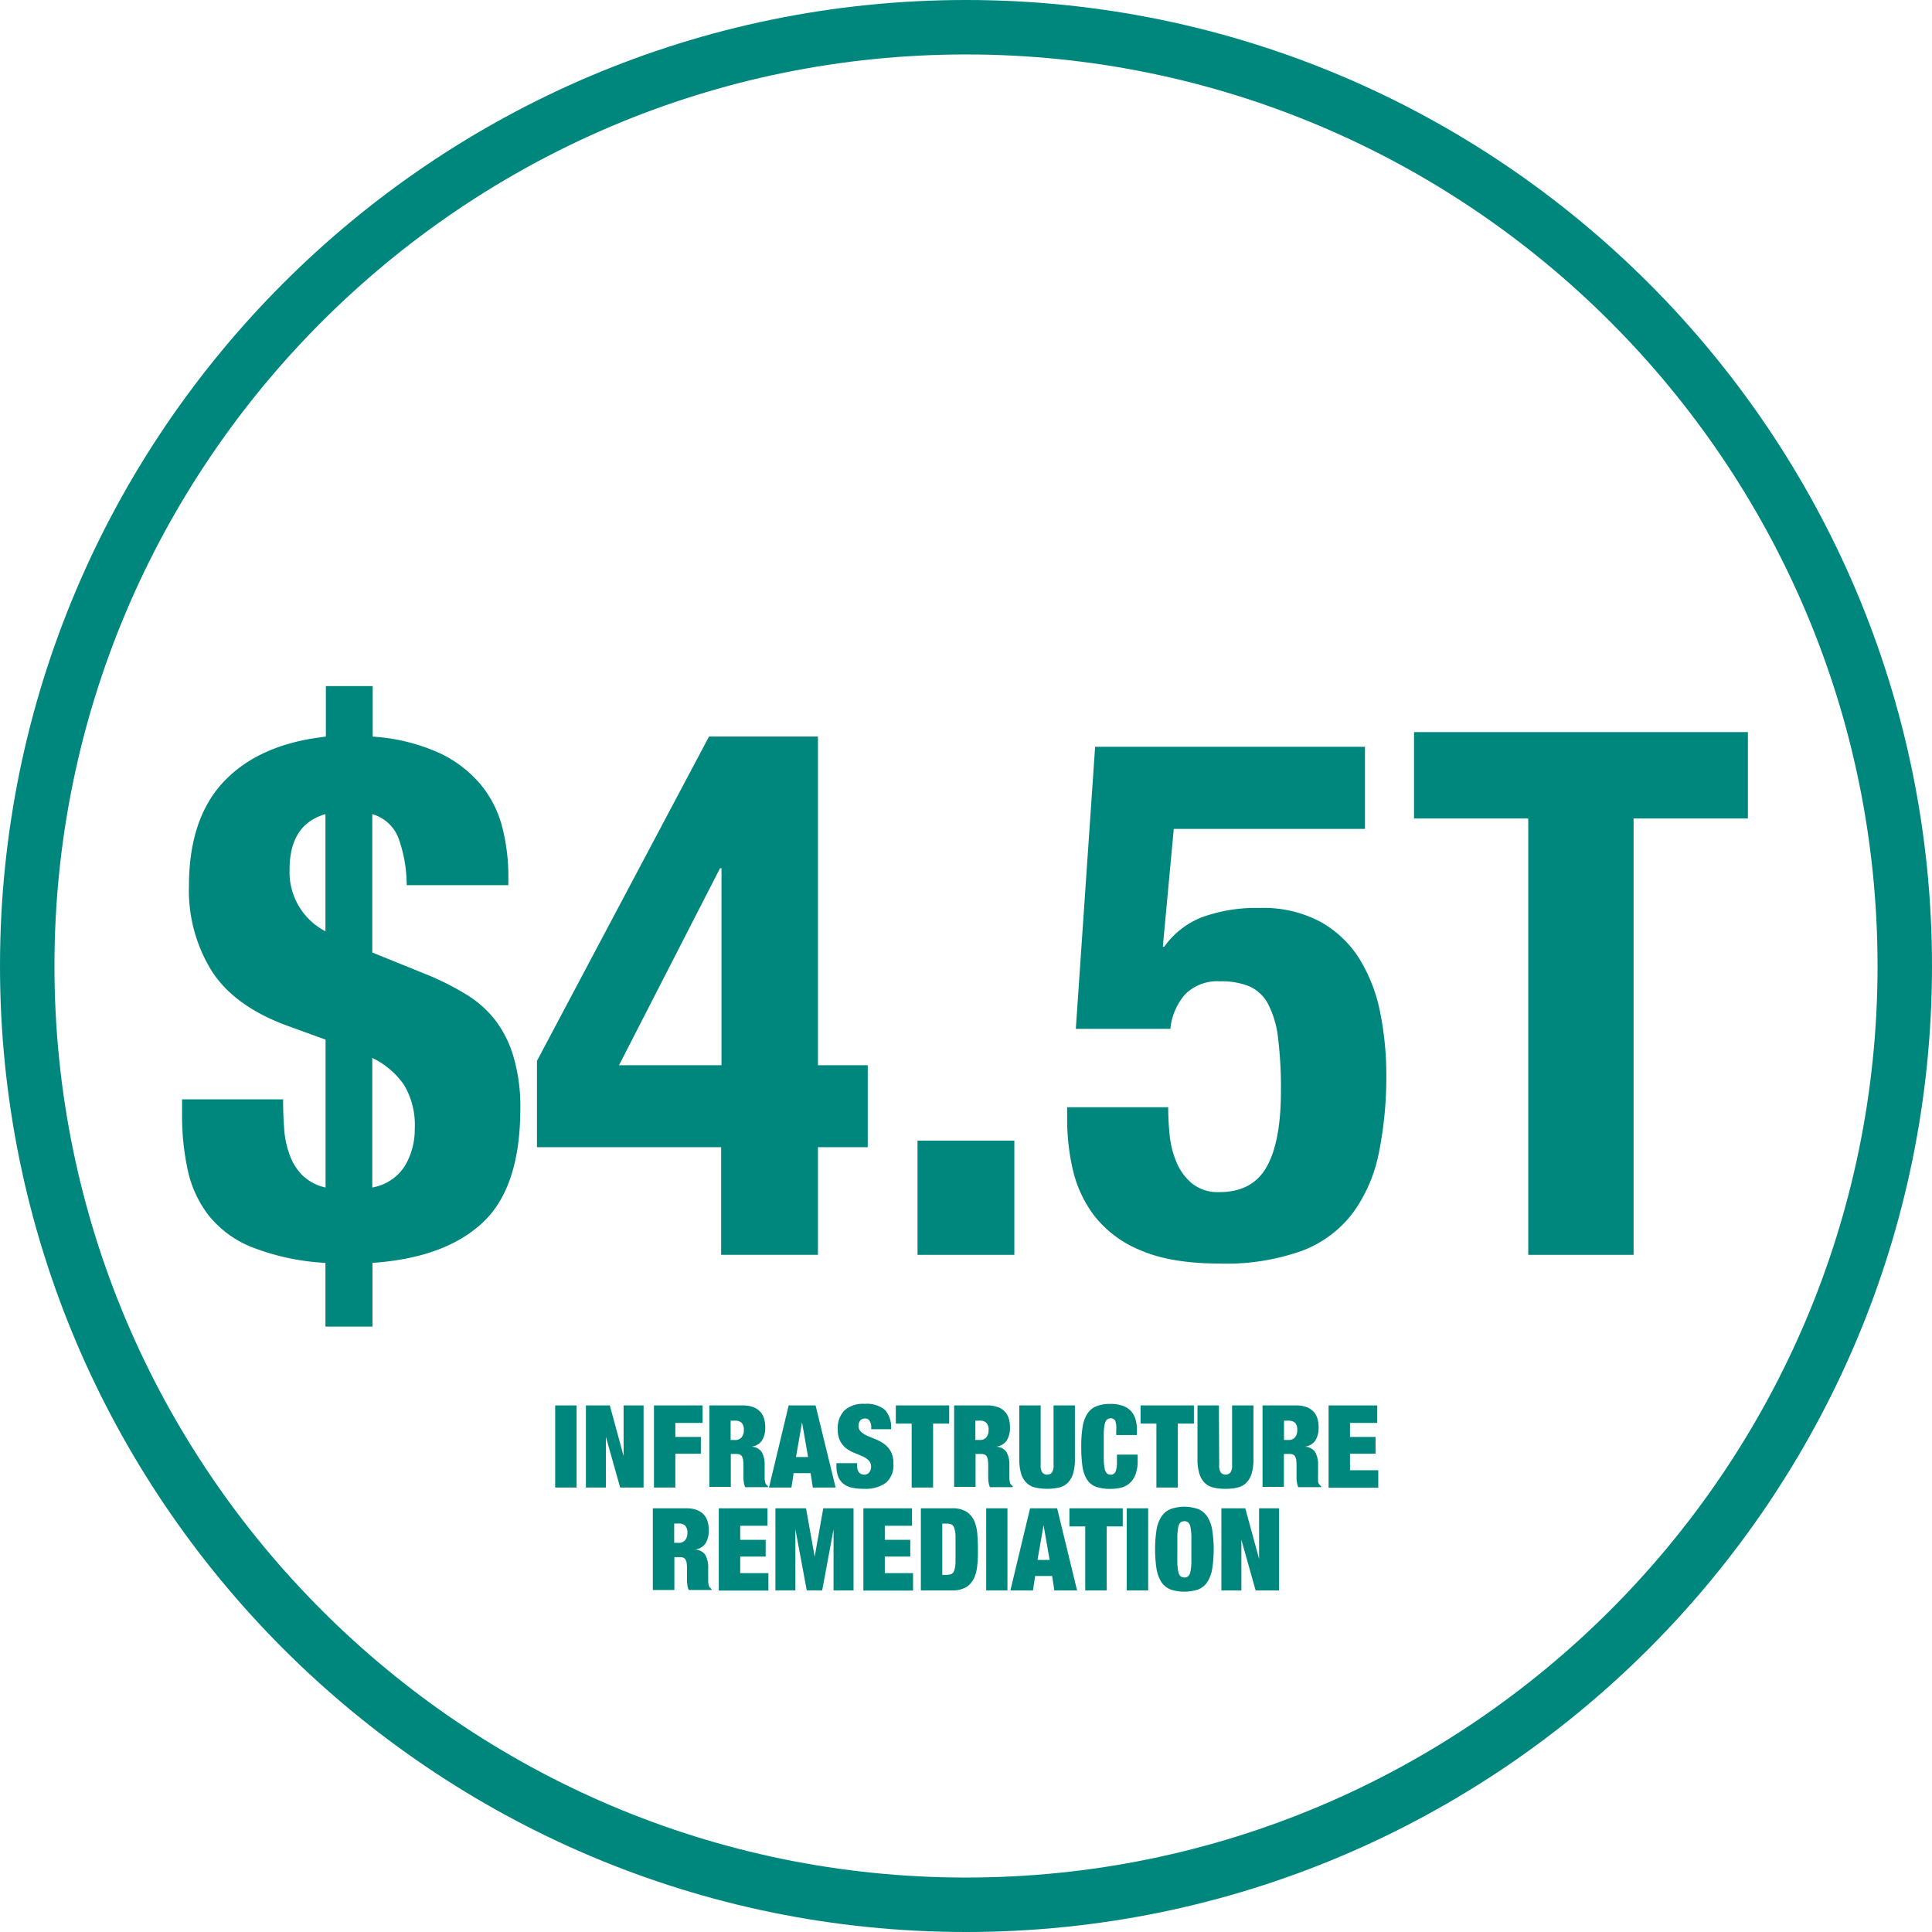 <svg xmlns="http://www.w3.org/2000/svg" viewBox="0 0 319.32 319.32"><defs><style>.cls-1{fill:#00877d;}</style></defs><g id="Layer_2" data-name="Layer 2"><g id="Layer_1-2" data-name="Layer 1"><path class="cls-1" d="M41.63,206.13a17.38,17.38,0,0,1-7.2-5.32A18.63,18.63,0,0,1,31,193.24a42.23,42.23,0,0,1-.91-9v-2.54h16.7c0,1.69.06,3.33.18,4.9a15.25,15.25,0,0,0,.91,4.29A9,9,0,0,0,50,194.27a7.88,7.88,0,0,0,3.81,2V171.83l-6-2.18q-8.84-3.15-12.71-9a25.23,25.23,0,0,1-3.87-14.21q0-11.26,5.87-17.37t16.76-7.32v-8.35h7.74v8.35a31.45,31.45,0,0,1,11.07,2.73,20,20,0,0,1,6.84,5.26,18.15,18.15,0,0,1,3.51,7,32.54,32.54,0,0,1,1,7.86v1.7H67.22a23,23,0,0,0-1.33-7.69,6.54,6.54,0,0,0-4.36-4.05v22.87l9.56,3.87a45.82,45.82,0,0,1,6.11,3.15,17.73,17.73,0,0,1,4.66,4.17,18.43,18.43,0,0,1,3,6A29.15,29.15,0,0,1,86,183.2q0,13.06-6.23,18.88t-18.21,6.65v10.53H53.79V208.73A39.23,39.23,0,0,1,41.63,206.13Zm6.23-62.38a11,11,0,0,0,5.93,10.17V134.56Q47.85,136.26,47.86,143.75ZM66.92,192.7a11.74,11.74,0,0,0,1.63-6.11,13,13,0,0,0-1.76-7.26,13.53,13.53,0,0,0-5.26-4.48v21.42A8,8,0,0,0,66.92,192.7Z"/><path class="cls-1" d="M117.19,121.73h18v54.33h8.23v13.55h-8.23V207.4h-16V189.61H88.75V175.34ZM119,143.51l-16.69,32.55h16.94V143.51Z"/><path class="cls-1" d="M167.65,207.4h-16V188.52h16Z"/><path class="cls-1" d="M194,137l-1.81,19.48h.24a13.69,13.69,0,0,1,6.29-4.9,26,26,0,0,1,9.44-1.51,20,20,0,0,1,10.22,2.36,17.93,17.93,0,0,1,6.42,6.23,26.74,26.74,0,0,1,3.33,8.77,51.79,51.79,0,0,1,1,10,63.44,63.44,0,0,1-1.21,13,25.18,25.18,0,0,1-4.29,10,18.84,18.84,0,0,1-8.41,6.29,37.08,37.08,0,0,1-13.55,2.12q-8.11,0-13.13-2.18a18.49,18.49,0,0,1-7.69-5.74,20.1,20.1,0,0,1-3.57-7.75,37.08,37.08,0,0,1-.9-7.8V183h16.7a44,44,0,0,0,.24,4.6,15.09,15.09,0,0,0,1.15,4.53,8.92,8.92,0,0,0,2.6,3.51,6.82,6.82,0,0,0,4.48,1.39q5.44,0,7.8-4.17t2.36-12.52a67.22,67.22,0,0,0-.48-8.84,16.11,16.11,0,0,0-1.64-5.56,6.55,6.55,0,0,0-3.08-2.91,12.24,12.24,0,0,0-4.84-.84,7.53,7.53,0,0,0-5.75,2.11,10.09,10.09,0,0,0-2.48,5.75H177.81L181,123.43H225.6V137Z"/><path class="cls-1" d="M288.89,135.28H270V207.4H252.59V135.28H233.71V121h55.18Z"/><path class="cls-1" d="M95.3,232.29v13.57H91.76V232.29Z"/><path class="cls-1" d="M100.79,232.29l2.28,8.36h0v-8.36h3.3v13.57h-3.87l-2.36-8.38h0v8.38h-3.3V232.29Z"/><path class="cls-1" d="M116.12,232.29v2.89h-4.5v2.32h4.22v2.77h-4.22v5.59h-3.53V232.29Z"/><path class="cls-1" d="M122.75,232.29a4.85,4.85,0,0,1,1.72.27,3,3,0,0,1,1.16.75,2.9,2.9,0,0,1,.65,1.15,5.06,5.06,0,0,1,.2,1.44,4,4,0,0,1-.55,2.21,2.48,2.48,0,0,1-1.77,1v0a2.13,2.13,0,0,1,1.75.89,4.21,4.21,0,0,1,.47,2.15v1.71c0,.19,0,.37,0,.54a3.16,3.16,0,0,0,.06.47,1.41,1.41,0,0,0,.09.32,1.77,1.77,0,0,0,.16.22.84.84,0,0,0,.24.2v.19h-3.76a2.59,2.59,0,0,1-.2-.63,5.9,5.9,0,0,1-.09-.72c0-.24,0-.47,0-.7s0-.4,0-.54v-.91a6.32,6.32,0,0,0-.06-1,1.51,1.51,0,0,0-.2-.6.75.75,0,0,0-.36-.3,1.42,1.42,0,0,0-.54-.09h-.93v5.44h-3.54V232.29ZM121.46,238a1.34,1.34,0,0,0,1.12-.45,1.78,1.78,0,0,0,.36-1.17,1.67,1.67,0,0,0-.35-1.21,1.55,1.55,0,0,0-1.15-.36h-.68V238Z"/><path class="cls-1" d="M134.8,232.29l3.31,13.57h-3.77l-.36-2.38h-2.81l-.36,2.38H127.1l3.25-13.57Zm-2.24,2.78-1,5.75h2l-1-5.75Z"/><path class="cls-1" d="M144,235.88a2.07,2.07,0,0,0-.25-1,.82.82,0,0,0-.76-.43,1,1,0,0,0-.84.37,1.43,1.43,0,0,0-.26.83,1.36,1.36,0,0,0,.42,1,4.07,4.07,0,0,0,1.08.68q.65.28,1.38.57a6.49,6.49,0,0,1,1.39.77,4,4,0,0,1,1.08,1.25,4.15,4.15,0,0,1,.42,2,3.78,3.78,0,0,1-1.23,3.15,5.68,5.68,0,0,1-3.57,1,9.38,9.38,0,0,1-2-.18,3.47,3.47,0,0,1-1.43-.63,2.88,2.88,0,0,1-.88-1.17,4.68,4.68,0,0,1-.3-1.79v-.47h3.42v.32a1.8,1.8,0,0,0,.32,1.23,1.09,1.09,0,0,0,.84.35,1,1,0,0,0,.84-.38,1.44,1.44,0,0,0,.3-.93,1.42,1.42,0,0,0-.41-1.06,3.65,3.65,0,0,0-1-.66c-.41-.18-.86-.37-1.34-.56a6,6,0,0,1-1.34-.74,3.74,3.74,0,0,1-1-1.2,3.91,3.91,0,0,1-.41-1.94,4.19,4.19,0,0,1,1.1-3.15,4.59,4.59,0,0,1,3.34-1.08,4.75,4.75,0,0,1,3.36,1,4.28,4.28,0,0,1,1,3.19H144Z"/><path class="cls-1" d="M148.06,235.29v-3h8.82v3h-2.66v10.57h-3.54V235.29Z"/><path class="cls-1" d="M163.2,232.29a4.85,4.85,0,0,1,1.72.27,3,3,0,0,1,1.16.75,2.9,2.9,0,0,1,.65,1.15,5.06,5.06,0,0,1,.2,1.44,4,4,0,0,1-.55,2.21,2.48,2.48,0,0,1-1.77,1v0a2.13,2.13,0,0,1,1.75.89,4.21,4.21,0,0,1,.47,2.15v1.71c0,.19,0,.37,0,.54a3.16,3.16,0,0,0,.06.47,1.41,1.41,0,0,0,.09.32,1.77,1.77,0,0,0,.16.22.84.84,0,0,0,.24.2v.19h-3.76a2.59,2.59,0,0,1-.2-.63,5.9,5.9,0,0,1-.09-.72c0-.24,0-.47,0-.7s0-.4,0-.54v-.91a6.32,6.32,0,0,0-.06-1,1.51,1.51,0,0,0-.2-.6.75.75,0,0,0-.36-.3,1.42,1.42,0,0,0-.54-.09h-.93v5.44h-3.54V232.29ZM161.91,238a1.34,1.34,0,0,0,1.12-.45,1.78,1.78,0,0,0,.36-1.17,1.67,1.67,0,0,0-.35-1.21,1.55,1.55,0,0,0-1.15-.36h-.68V238Z"/><path class="cls-1" d="M172,242.08a2.13,2.13,0,0,0,.29,1.32,1.09,1.09,0,0,0,1.56,0,2.14,2.14,0,0,0,.28-1.32v-9.79h3.53v8.89a8.07,8.07,0,0,1-.3,2.38,3.7,3.7,0,0,1-.88,1.52,3.07,3.07,0,0,1-1.44.78,9.35,9.35,0,0,1-3.94,0,3,3,0,0,1-1.44-.78,3.61,3.61,0,0,1-.89-1.52,8.07,8.07,0,0,1-.3-2.38v-8.89H172Z"/><path class="cls-1" d="M184.33,234.84a.78.78,0,0,0-.74-.42.93.93,0,0,0-.64.21,1.42,1.42,0,0,0-.36.74,8.78,8.78,0,0,0-.16,1.43c0,.61,0,1.36,0,2.27s0,1.67,0,2.27a8.92,8.92,0,0,0,.16,1.44,1.46,1.46,0,0,0,.36.74.93.93,0,0,0,.64.21.82.82,0,0,0,.53-.16,1.09,1.09,0,0,0,.33-.54,6.46,6.46,0,0,0,.16-1c0-.42,0-1,0-1.61h3.42v1a6,6,0,0,1-.38,2.34,3.5,3.5,0,0,1-1,1.43,3.36,3.36,0,0,1-1.44.71,7.61,7.61,0,0,1-1.66.18,6.92,6.92,0,0,1-2.43-.36,3,3,0,0,1-1.48-1.21,5.64,5.64,0,0,1-.74-2.19,23,23,0,0,1-.19-3.24,19.18,19.18,0,0,1,.23-3.28,5.63,5.63,0,0,1,.81-2.19,3.15,3.15,0,0,1,1.5-1.2,6.19,6.19,0,0,1,2.3-.37,6,6,0,0,1,2,.3,3.42,3.42,0,0,1,1.36.86,3.46,3.46,0,0,1,.76,1.35,6.13,6.13,0,0,1,.24,1.78v.85h-3.42v-.76A3.69,3.69,0,0,0,184.33,234.84Z"/><path class="cls-1" d="M188.51,235.29v-3h8.82v3h-2.66v10.57h-3.54V235.29Z"/><path class="cls-1" d="M201.51,242.08a2.14,2.14,0,0,0,.28,1.32,1.09,1.09,0,0,0,1.56,0,2.13,2.13,0,0,0,.29-1.32v-9.79h3.53v8.89a8.07,8.07,0,0,1-.3,2.38,3.71,3.71,0,0,1-.89,1.52,3,3,0,0,1-1.43.78,8.35,8.35,0,0,1-2,.21,8.44,8.44,0,0,1-2-.21,3.07,3.07,0,0,1-1.44-.78,3.59,3.59,0,0,1-.88-1.52,7.72,7.72,0,0,1-.31-2.38v-8.89h3.54Z"/><path class="cls-1" d="M214.22,232.29a4.89,4.89,0,0,1,1.72.27,3.07,3.07,0,0,1,1.16.75,2.88,2.88,0,0,1,.64,1.15,4.73,4.73,0,0,1,.2,1.44,4,4,0,0,1-.55,2.21,2.48,2.48,0,0,1-1.77,1v0a2.12,2.12,0,0,1,1.75.89,4.1,4.1,0,0,1,.48,2.15v1.71a4.7,4.7,0,0,0,0,.54c0,.17,0,.33,0,.47a1.35,1.35,0,0,0,.1.32l.15.22a.78.78,0,0,0,.25.2v.19h-3.77a2.6,2.6,0,0,1-.19-.63,5.93,5.93,0,0,1-.1-.72c0-.24,0-.47,0-.7s0-.4,0-.54v-.91a8.25,8.25,0,0,0-.05-1,1.69,1.69,0,0,0-.2-.6.86.86,0,0,0-.36-.3,1.47,1.47,0,0,0-.55-.09h-.93v5.44h-3.53V232.29ZM212.93,238a1.36,1.36,0,0,0,1.12-.45,1.78,1.78,0,0,0,.36-1.17,1.71,1.71,0,0,0-.35-1.21,1.57,1.57,0,0,0-1.15-.36h-.69V238Z"/><path class="cls-1" d="M227.63,232.29v2.89h-4.5v2.32h4.22v2.77h-4.22V243h4.67v2.89h-8.21V232.29Z"/><path class="cls-1" d="M113.42,249.29a4.81,4.81,0,0,1,1.72.27,3,3,0,0,1,1.16.75,2.78,2.78,0,0,1,.65,1.15,5.06,5.06,0,0,1,.2,1.44,4,4,0,0,1-.55,2.21,2.48,2.48,0,0,1-1.77,1v0a2.13,2.13,0,0,1,1.75.89,4.21,4.21,0,0,1,.47,2.15v1.71c0,.19,0,.37,0,.54a3.16,3.16,0,0,0,.06.47,1.41,1.41,0,0,0,.09.32c0,.08.11.15.16.22a.84.84,0,0,0,.24.2v.19h-3.76a2.59,2.59,0,0,1-.2-.63q-.06-.36-.09-.72c0-.24,0-.47,0-.7s0-.4,0-.54v-.91a6.32,6.32,0,0,0-.06-.95,1.51,1.51,0,0,0-.2-.6.75.75,0,0,0-.36-.3,1.38,1.38,0,0,0-.54-.09h-.93v5.44H107.9V249.29ZM112.13,255a1.34,1.34,0,0,0,1.12-.45,1.78,1.78,0,0,0,.36-1.17,1.67,1.67,0,0,0-.35-1.21,1.54,1.54,0,0,0-1.15-.36h-.68V255Z"/><path class="cls-1" d="M126.84,249.29v2.89h-4.5v2.32h4.21v2.77h-4.21V260H127v2.89H118.8V249.29Z"/><path class="cls-1" d="M133.22,249.29l1.43,8h0l1.42-8h5v13.57h-3.3V252.75h0l-1.88,10.11h-2.55l-1.88-10.11h0v10.11h-3.3V249.29Z"/><path class="cls-1" d="M150.74,249.29v2.89h-4.5v2.32h4.21v2.77h-4.21V260h4.67v2.89H142.7V249.29Z"/><path class="cls-1" d="M157.33,249.29a4.39,4.39,0,0,1,2.4.56,3.58,3.58,0,0,1,1.28,1.5,6.46,6.46,0,0,1,.52,2.17c.06.82.1,1.67.1,2.55s0,1.74-.1,2.56a6.46,6.46,0,0,1-.52,2.17,3.58,3.58,0,0,1-1.28,1.5,4.39,4.39,0,0,1-2.4.56H152.2V249.29Zm-.89,11a2.09,2.09,0,0,0,.82-.14,1,1,0,0,0,.46-.6,4.65,4.65,0,0,0,.21-1.29c0-.56,0-1.29,0-2.21s0-1.64,0-2.2a4.65,4.65,0,0,0-.21-1.29,1,1,0,0,0-.46-.6,1.92,1.92,0,0,0-.82-.14h-.7v8.47Z"/><path class="cls-1" d="M166.51,249.29v13.57H163V249.29Z"/><path class="cls-1" d="M174.72,249.29l3.3,13.57h-3.76l-.36-2.38h-2.81l-.36,2.38H167l3.25-13.57Zm-2.24,2.78-1,5.75h2l-1-5.75Z"/><path class="cls-1" d="M176.75,252.29v-3h8.82v3h-2.66v10.57h-3.54V252.29Z"/><path class="cls-1" d="M189.77,249.29v13.57h-3.54V249.29Z"/><path class="cls-1" d="M191.15,252.84a5.79,5.79,0,0,1,.82-2.19,3.27,3.27,0,0,1,1.5-1.23,6.86,6.86,0,0,1,4.56,0,3.27,3.27,0,0,1,1.5,1.23,5.79,5.79,0,0,1,.82,2.19,21.06,21.06,0,0,1,0,6.47,5.79,5.79,0,0,1-.82,2.19,3.23,3.23,0,0,1-1.5,1.21,7.4,7.4,0,0,1-4.56,0,3.23,3.23,0,0,1-1.5-1.21,5.79,5.79,0,0,1-.82-2.19,21.92,21.92,0,0,1,0-6.47Zm3.44,5.5a8.92,8.92,0,0,0,.16,1.44,1.54,1.54,0,0,0,.36.74,1.08,1.08,0,0,0,1.28,0,1.38,1.38,0,0,0,.36-.74,8.92,8.92,0,0,0,.16-1.44c0-.6,0-1.35,0-2.27s0-1.66,0-2.27a8.78,8.78,0,0,0-.16-1.43,1.35,1.35,0,0,0-.36-.74,1.08,1.08,0,0,0-1.28,0,1.5,1.5,0,0,0-.36.74,8.78,8.78,0,0,0-.16,1.43c0,.61,0,1.36,0,2.27S194.57,257.74,194.59,258.34Z"/><path class="cls-1" d="M205.82,249.29l2.28,8.36h0v-8.36h3.3v13.57h-3.87l-2.36-8.38h0v8.38h-3.3V249.29Z"/><path class="cls-1" d="M159.66,319.32C71.62,319.32,0,247.7,0,159.66S71.62,0,159.66,0,319.32,71.62,319.32,159.66,247.7,319.32,159.66,319.32ZM159.66,9C76.59,9,9,76.59,9,159.66S76.59,310.32,159.66,310.32s150.66-67.59,150.66-150.66S242.73,9,159.66,9Z"/></g></g></svg>